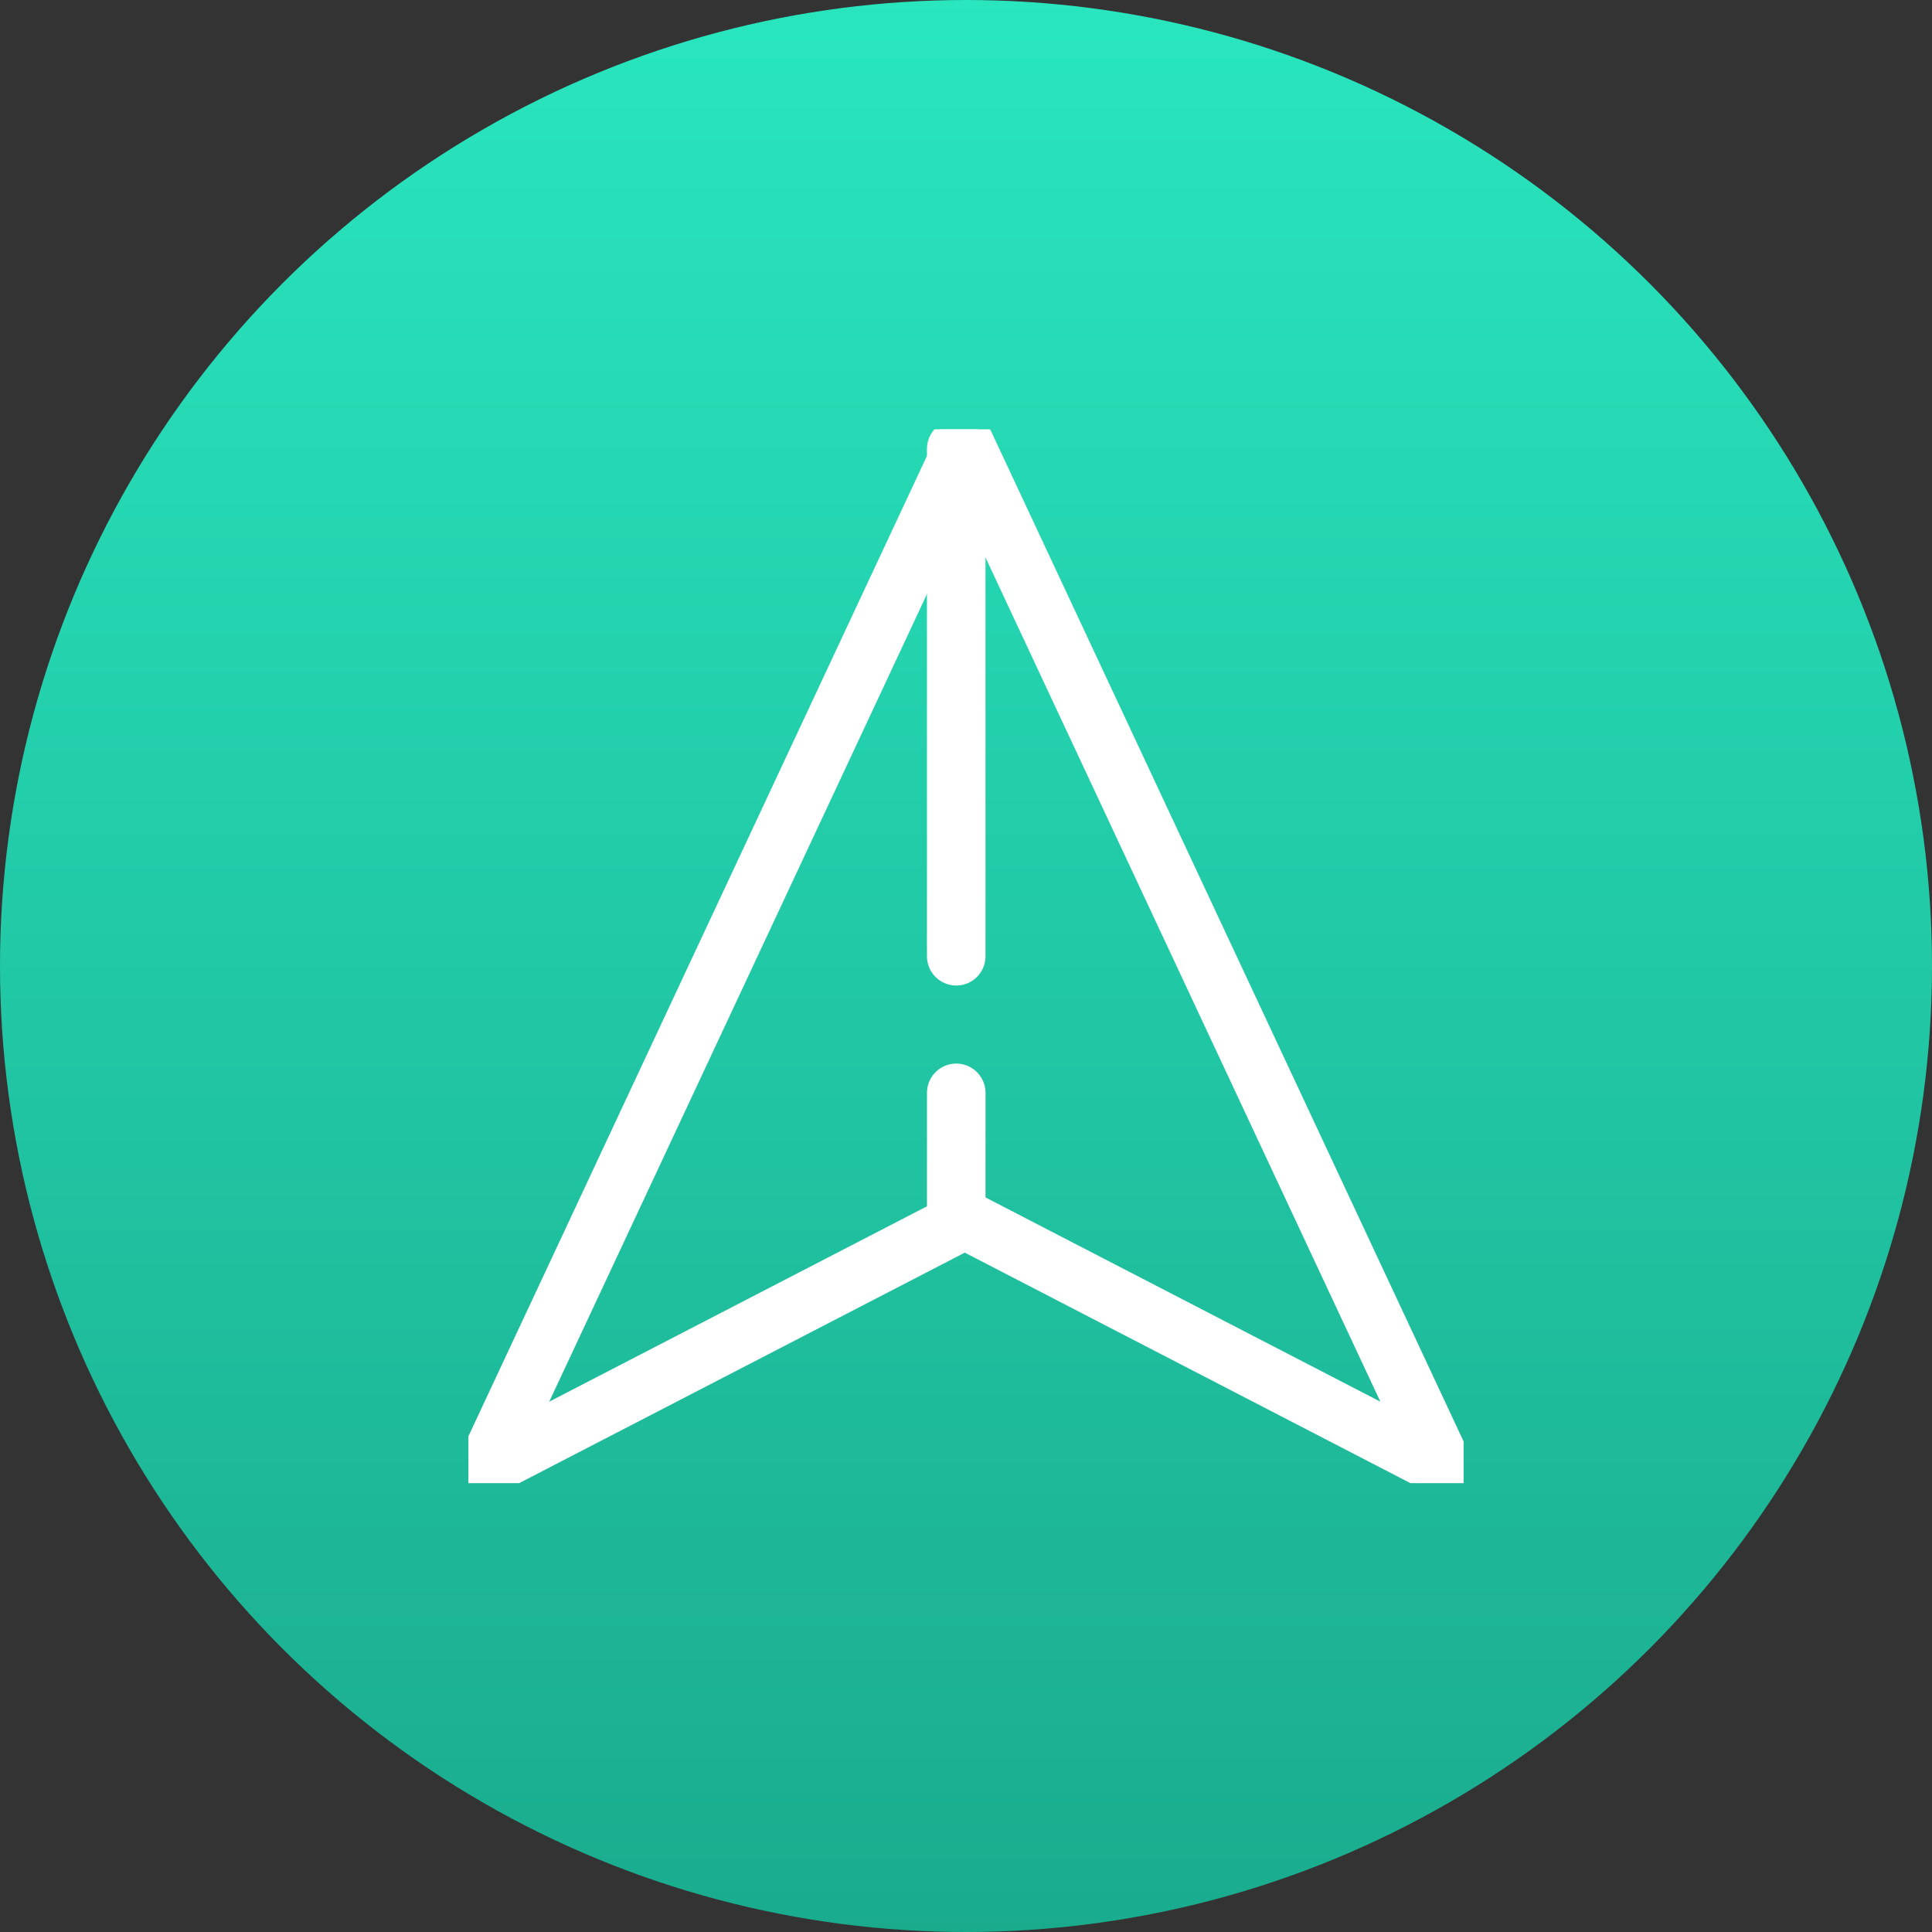 <svg xmlns="http://www.w3.org/2000/svg" width="99" height="99"><rect width="100%" height="100%" fill="#333333" stroke="none"/><defs><linearGradient id="a" x1=".5" x2=".5" y2="1" gradientUnits="objectBoundingBox"><stop offset="0" stop-color="#29e6bf"/><stop offset="1" stop-color="#1aab8d"/></linearGradient><clipPath id="b"><path data-name="Rectangle 907" fill="none" stroke="#fff" stroke-width="3" d="M-.001.058h51v54h-51z"/></clipPath></defs><g data-name="Group 1321"><g data-name="Group 1171"><circle data-name="Ellipse 46" cx="49.5" cy="49.5" r="49.5" fill="url(#a)"/></g><g data-name="Group 1180" fill="none" stroke="#fff" stroke-linecap="round" stroke-linejoin="round" stroke-width="3"><g data-name="Group 1179" transform="translate(24 21.942)" clip-path="url(#b)"><path data-name="Path 2984" d="M.917 53.241L25.438.816 49.96 53.241 25.438 40.557z"/><path data-name="Line 26" d="M24.999 1.058v26"/></g><path data-name="Line 27" d="M49 56v6"/></g></g></svg>